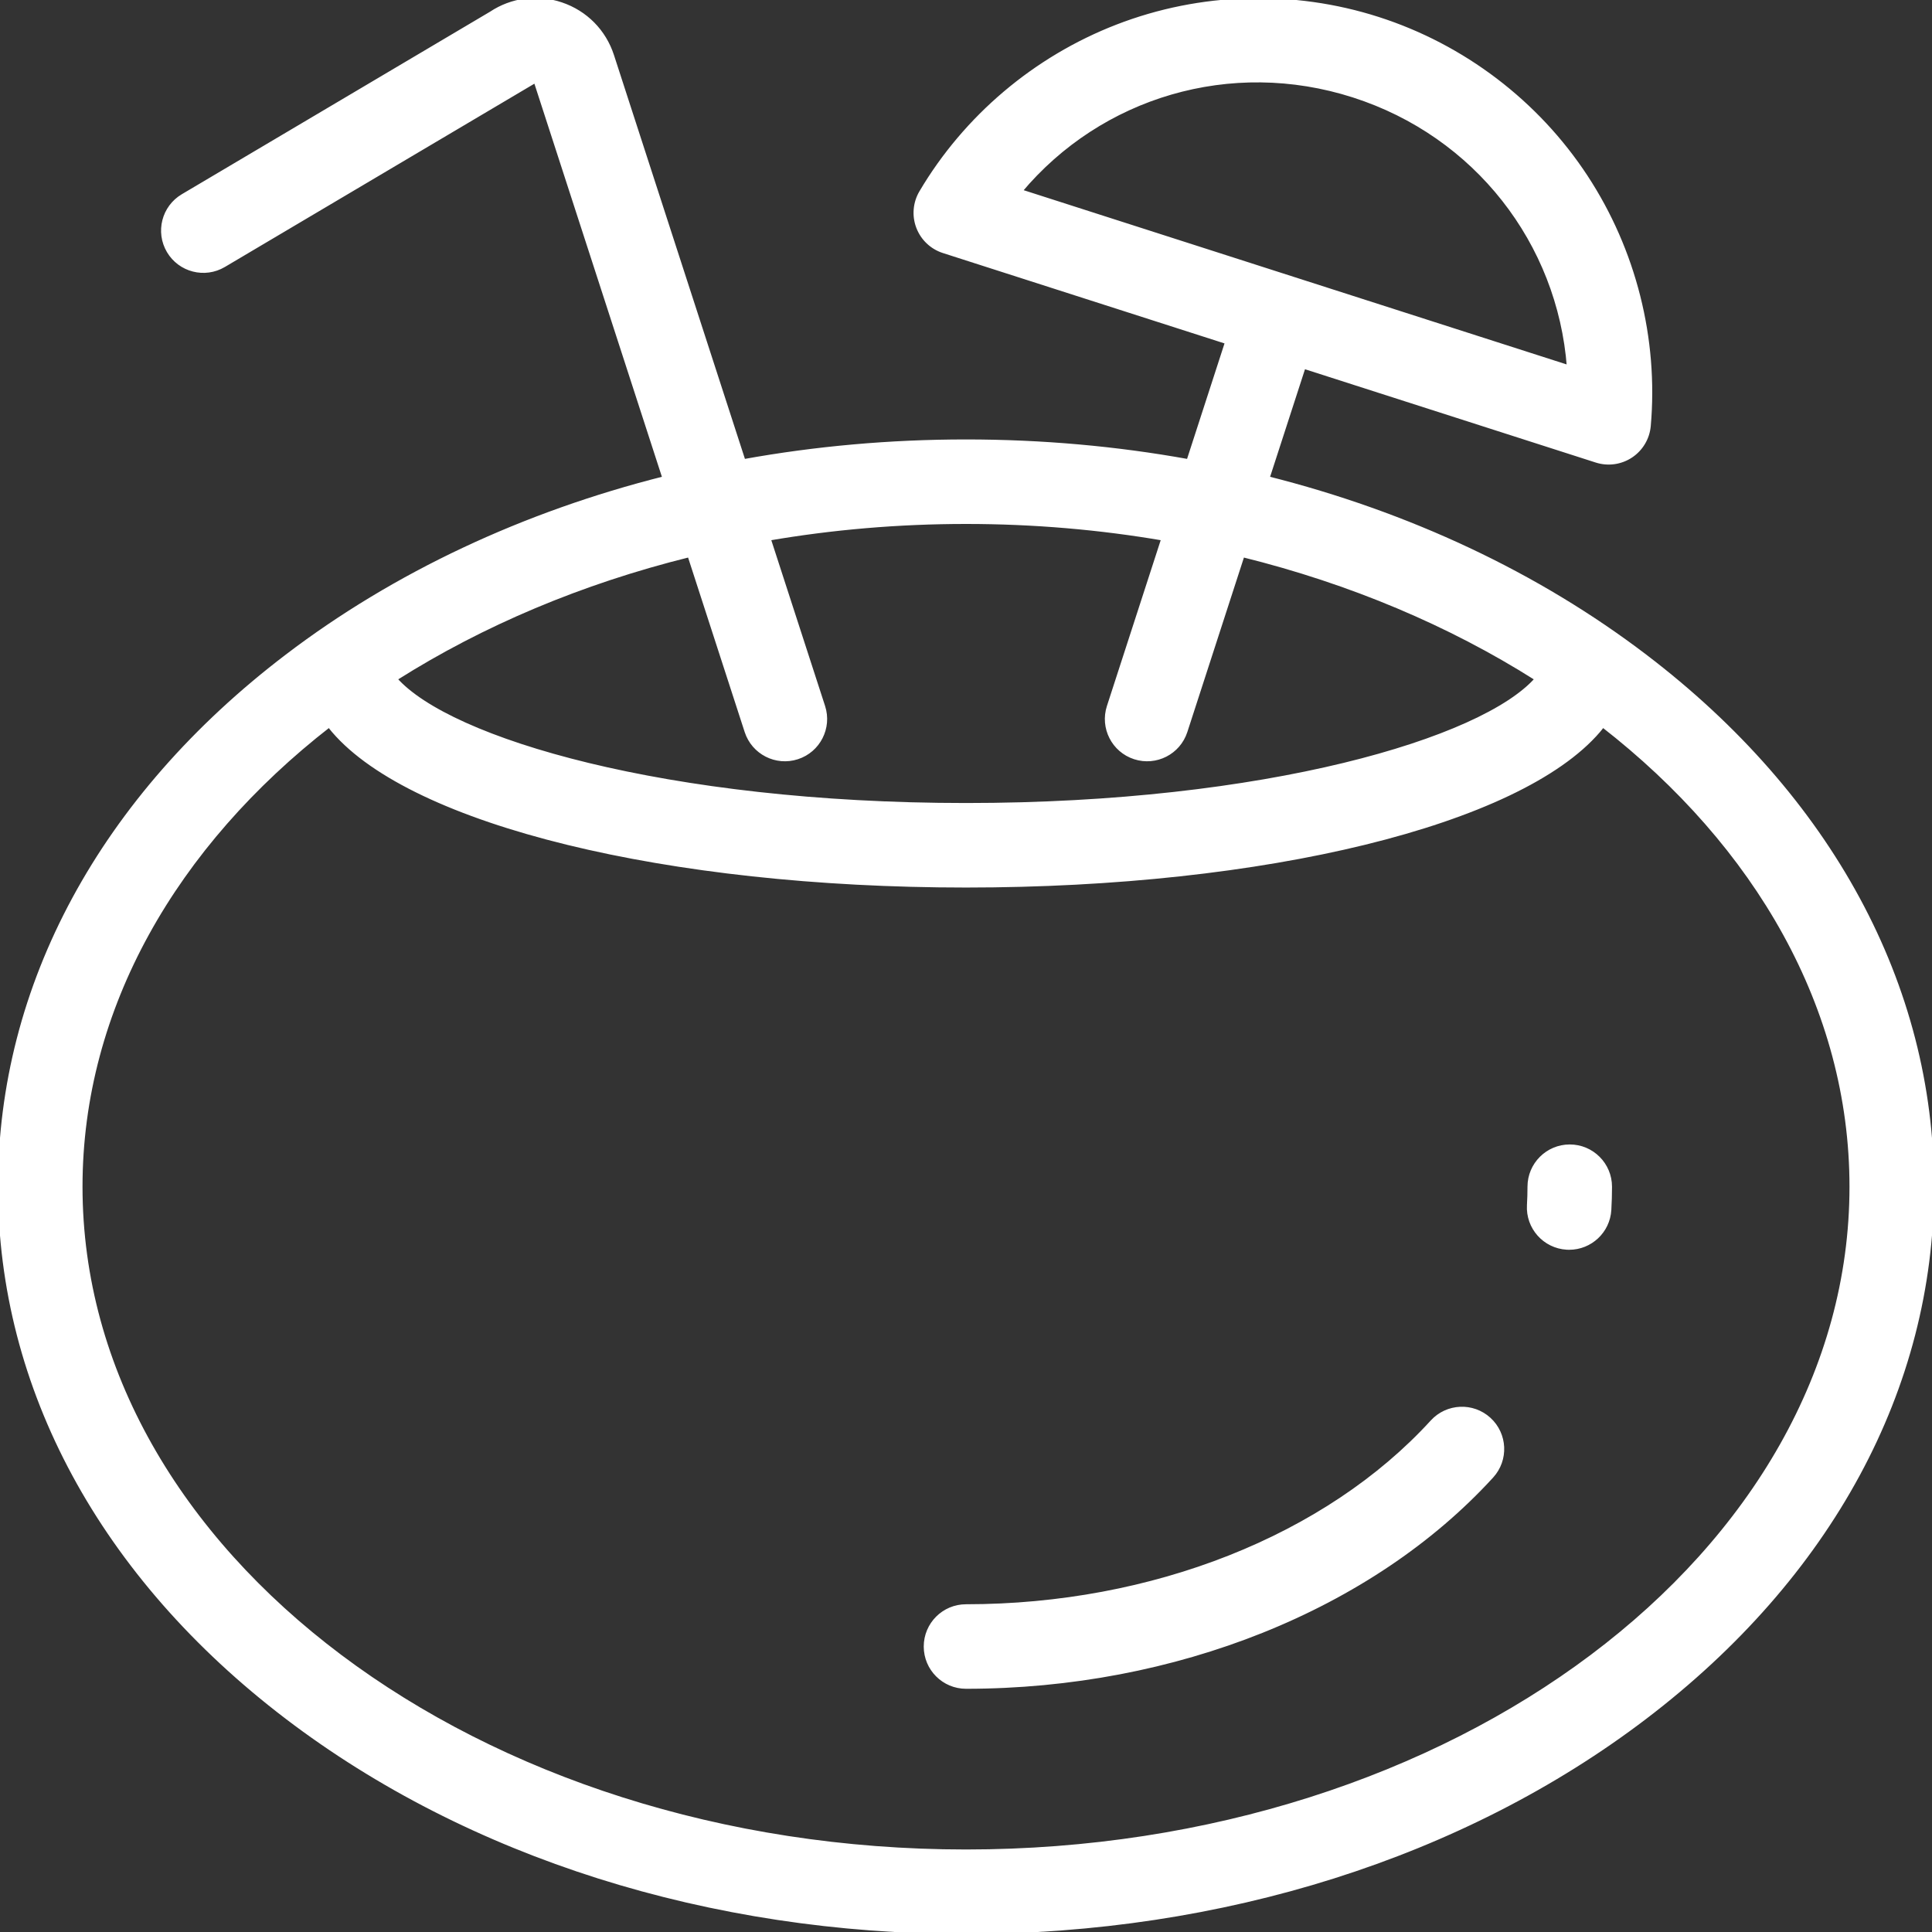 <svg xmlns="http://www.w3.org/2000/svg" xmlns:xlink="http://www.w3.org/1999/xlink" fill="#ffffff" height="800px" width="800px" id="Capa_1" viewBox="0 0 480 480" xml:space="preserve" stroke="#ffffff"><rect x="0" y="0" width="480" height="480" fill="#333333" stroke="none"/><g id="SVGRepo_bgCarrier" stroke-width="0"></g><g id="SVGRepo_tracerCarrier" stroke-linecap="round" stroke-linejoin="round"></g><g id="SVGRepo_iconCarrier"> <path id="XMLID_895_" d="M408.693,163.025c-26.832-20.435-58.86-35.415-93.779-44.212l8.986-27.705l72.713,23.334 c2.896,0.929,6.057,0.49,8.59-1.192c2.532-1.683,4.162-4.427,4.428-7.456c1.896-21.63-3.653-43.595-15.623-61.847 c-12.152-18.531-30.486-32.472-51.625-39.255c-21.14-6.785-44.162-6.116-64.827,1.884c-20.356,7.879-37.65,22.512-48.696,41.206 c-1.547,2.618-1.819,5.798-0.738,8.641c1.081,2.842,3.396,5.039,6.292,5.967l70.443,22.607l-9.592,29.577 c-17.906-3.234-36.423-4.896-55.265-4.896s-37.359,1.662-55.265,4.896L152.068,13.847c-1.97-6.074-6.569-10.731-12.618-12.776 c-5.918-2.001-12.254-1.172-17.444,2.267L45.422,48.689c-4.752,2.814-6.323,8.948-3.509,13.7c2.814,4.752,8.949,6.321,13.7,3.509 l76.837-45.5c0.202-0.12,0.4-0.246,0.593-0.38l32.042,98.796c-34.919,8.797-66.947,23.777-93.779,44.212 C25.324,198.044,0,244.856,0,294.838s25.324,96.794,71.307,131.814C116.479,461.054,176.389,480,240,480 s123.521-18.946,168.693-53.348C454.676,391.632,480,344.82,480,294.838S454.676,198.044,408.693,163.025z M253.462,47.498 c19.918-23.809,52.316-33.549,82.81-23.764c30.493,9.786,51.173,36.561,53.517,67.513L253.462,47.498z M98.201,168.662 c0.102-0.064,0.202-0.131,0.301-0.198c21.221-13.413,45.869-23.879,72.782-30.54l14.205,43.797 c1.705,5.254,7.344,8.134,12.597,6.428c5.253-1.704,8.131-7.344,6.427-12.598l-13.538-41.742 c15.769-2.704,32.182-4.134,49.026-4.134c16.845,0,33.257,1.43,49.025,4.134l-13.538,41.742c-1.703,5.254,1.174,10.894,6.428,12.598 c5.256,1.702,10.893-1.175,12.598-6.428l14.204-43.797c26.913,6.66,51.557,17.125,72.777,30.537c0.1,0.068,0.201,0.136,0.305,0.201 c0.008,0.005,0.016,0.011,0.021,0.016c-13.316,15.216-67.406,31.329-141.82,31.329c-74.414,0-128.503-16.113-141.82-31.329 C98.186,168.673,98.193,168.667,98.201,168.662z M240,460c-121.309,0-220-74.092-220-165.163c0-44.49,23.558-84.932,61.795-114.659 c0.337,0.472,0.696,0.931,1.077,1.374c19.737,23,82.881,38.454,157.127,38.454c74.247,0,137.392-15.454,157.127-38.453 c0.381-0.444,0.74-0.903,1.077-1.375C436.441,209.906,460,250.348,460,294.838C460,385.909,361.309,460,240,460z M400,294.838 c0,1.905-0.057,3.839-0.167,5.748c-0.31,5.315-4.718,9.418-9.975,9.418c-0.195,0-0.392-0.005-0.589-0.017 c-5.514-0.321-9.724-5.051-9.403-10.564c0.089-1.523,0.134-3.066,0.134-4.586c0-5.522,4.478-10,10-10S400,289.315,400,294.838z M369.962,352.62c4.077,3.725,4.363,10.05,0.638,14.127c-29.933,32.765-78.755,52.326-130.6,52.326c-5.523,0-10-4.477-10-10 s4.477-10,10-10c46.323,0,89.625-17.128,115.834-45.816C359.56,349.181,365.883,348.895,369.962,352.62z"></path> </g></svg>